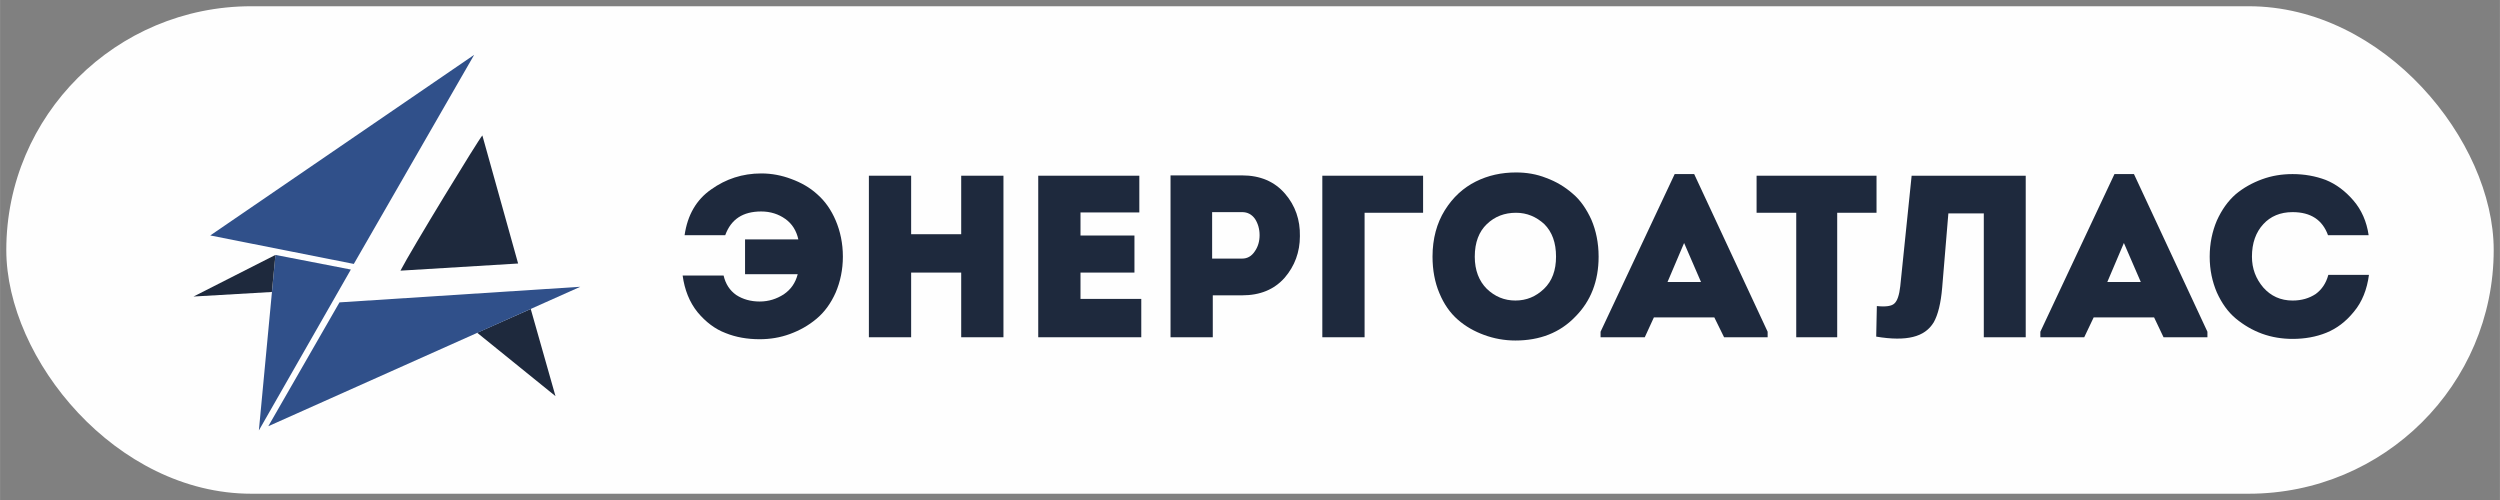 <?xml version="1.0" encoding="UTF-8"?>
<!DOCTYPE svg PUBLIC "-//W3C//DTD SVG 1.1//EN" "http://www.w3.org/Graphics/SVG/1.1/DTD/svg11.dtd">
<!-- Creator: CorelDRAW 2021 (64-Bit) -->
<svg xmlns="http://www.w3.org/2000/svg" xml:space="preserve" width="33.867mm" height="6.773mm" version="1.1" style="shape-rendering:geometricPrecision; text-rendering:geometricPrecision; image-rendering:optimizeQuality; fill-rule:evenodd; clip-rule:evenodd" viewBox="0 0 3386.66 677.32" xmlns:xlink="http://www.w3.org/1999/xlink" xmlns:xodm="http://www.corel.com/coreldraw/odm/2003">
 <rect x="0" y="0" width="3386.66" height="677.32" fill="#808080" stroke="none"/>
 <defs>
  <style type="text/css">
   <![CDATA[
    .fil5 {fill:none}
    .fil0 {fill:#FEFEFE}
    .fil2 {fill:#1E293D}
    .fil4 {fill:#30508A}
    .fil3 {fill:#30508A}
    .fil1 {fill:#1E293D;fill-rule:nonzero}
   ]]>
  </style>
 </defs>
 <g id="Слой_x0020_1">
  <rect class="fil0" x="8.47" y="8.46" width="3369.73" height="660.39" rx="331.94" ry="330.2"/>
  <path class="fil1" d="M1031.28 286.48c-25.1,0 -40.96,10.56 -48.88,32.14l-55.04 0c3.96,-27.3 15.85,-48 36.11,-62.08 19.81,-14.09 42.27,-21.58 67.81,-21.58 14.09,0 27.74,2.64 40.52,7.49 13.2,4.84 25.09,11.45 35.22,20.69 10.57,9.25 18.94,21.14 25.1,35.67 6.16,14.53 9.68,30.83 9.68,48.88 0,17.62 -3.52,33.91 -9.68,48.44 -6.61,14.97 -15.41,26.86 -25.98,35.67 -11.01,9.24 -22.9,15.85 -36.12,20.69 -13.2,4.85 -26.86,7.05 -40.95,7.05 -16.73,0 -32.15,-2.65 -46.24,-8.37 -14.08,-5.28 -26.86,-14.97 -37.86,-28.18 -11.01,-13.65 -17.62,-30.38 -20.26,-49.76l55.49 0c2.64,11.45 8.36,20.26 17.17,26.42 8.81,5.72 19.38,8.81 31.71,8.81 12.33,0 22.89,-3.52 32.58,-9.69 9.69,-6.61 15.85,-15.41 18.94,-27.3l-71.34 0 0 -47.12 72.22 0c-2.65,-11.89 -8.37,-21.14 -17.62,-27.74 -9.24,-6.61 -20.25,-10.13 -32.58,-10.13z"/>
  <polygon id="_1" class="fil1" points="1359.33,456.89 1302.09,456.89 1302.09,369.27 1234.27,369.27 1234.27,456.89 1177.03,456.89 1177.03,238.04 1234.27,238.04 1234.27,317.3 1302.09,317.3 1302.09,238.04 1359.33,238.04 "/>
  <polygon id="_2" class="fil1" points="1543.4,238.04 1543.4,287.8 1463.7,287.8 1463.7,319.07 1536.79,319.07 1536.79,369.27 1463.7,369.27 1463.7,404.93 1546.04,404.93 1546.04,456.89 1406.45,456.89 1406.45,238.04 "/>
  <path id="_3" class="fil1" d="M1642.92 456.89l-57.24 0 0 -219.29 96.87 0c24.66,0 44.04,8.36 58.13,24.66 14.09,16.29 20.7,35.67 20.25,57.69 0,21.57 -7.04,40.51 -20.69,56.36 -14.09,15.85 -33.03,23.78 -57.69,23.78l-39.63 0 0 56.81 0 -0.01zm-0.89 -106.56l40.51 0c7.05,0 12.78,-3.08 17.18,-9.69 4.4,-6.16 6.61,-13.65 6.61,-22.02 0,-8.36 -2.2,-15.85 -6.17,-22.01 -4.4,-6.17 -10.13,-9.25 -17.62,-9.25l-40.51 0 0 62.98 0 -0.01z"/>
  <polygon id="_4" class="fil1" points="1927.82,288.24 1848.56,288.24 1848.56,456.89 1791.31,456.89 1791.31,238.04 1927.82,238.04 "/>
  <path id="_5" class="fil1" d="M2165.61 347.69c0,33.02 -10.57,60.33 -31.71,81.46 -20.69,21.57 -48,32.15 -81.02,32.15 -14.98,0 -29.06,-2.65 -42.27,-7.49 -13.21,-4.84 -25.1,-11.45 -35.67,-20.7 -10.57,-9.24 -18.94,-21.14 -25.1,-36.11 -6.16,-14.53 -9.24,-31.26 -9.24,-49.32 0,-24.22 5.72,-45.36 16.73,-62.98 11.01,-17.61 25.1,-30.38 41.83,-38.74 16.73,-8.37 34.79,-12.33 54.6,-12.33 14.09,0 27.74,2.2 40.96,7.48 13.21,4.85 25.09,11.89 35.67,21.14 10.56,8.81 18.94,21.14 25.54,35.67 6.16,14.53 9.68,31.26 9.68,49.76l0 0.01zm-167.78 0c0,18.49 5.73,33.02 16.3,43.59 11.01,10.56 23.78,15.85 38.75,15.85 14.97,0 27.74,-5.29 38.75,-15.85 11,-10.57 16.29,-25.1 16.29,-43.59 0,-18.94 -5.29,-33.47 -15.85,-44.04 -11.01,-10.13 -23.78,-15.41 -38.31,-15.41 -15.41,0 -28.63,4.84 -39.64,15.41 -10.56,10.13 -16.29,24.66 -16.29,44.04l0 0z"/>
  <path id="_6" class="fil1" d="M2322.37 430.03l-81.9 0 -12.33 26.86 -59.89 0 0 -7.48 100.4 -213.58 26.42 0 99.52 213.58 0 7.48 -59.01 0 -13.21 -26.86zm-40.96 -100.84l-22.46 52.84 45.36 0 -22.9 -52.84z"/>
  <polygon id="_7" class="fil1" points="2433.33,288.24 2379.61,288.24 2379.61,238.04 2542.1,238.04 2542.1,288.24 2488.82,288.24 2488.82,456.89 2433.33,456.89 "/>
  <path id="_8" class="fil1" d="M2639.42 289.12l-8.37 100.4c-1.76,21.14 -5.72,36.99 -11.45,47.12 -6.17,10.13 -15.41,16.73 -28.18,19.82 -12.33,3.08 -29.06,3.08 -49.76,-0.44l0.88 -41.4c12.33,1.33 20.25,0 23.78,-3.52 3.97,-3.52 6.61,-11.45 7.93,-23.34l15.41 -149.72 154.56 0 0 218.85 -56.8 0 0 -167.77 -48 0z"/>
  <path id="_9" class="fil1" d="M2918.15 430.03l-81.9 0 -12.77 26.86 -59.45 0 0 -7.48 100.4 -213.58 26.42 0 99.52 213.58 0 7.48 -59.45 0 -12.77 -26.86zm-40.95 -100.84l-22.46 52.84 45.36 0 -22.9 -52.84z"/>
  <path id="_10" class="fil1" d="M2993.45 347.69c0,-18.06 3.53,-34.35 9.69,-48.88 6.61,-14.53 14.97,-26.42 25.54,-35.67 10.57,-8.81 22.46,-15.41 35.67,-20.26 13.21,-4.84 26.86,-7.04 41.39,-7.04 15.85,0 30.83,2.64 44.91,7.93 14.09,5.72 26.42,14.97 37.43,27.74 11.01,12.77 18.05,28.63 20.69,47.12l-55.04 0c-7.49,-20.69 -23.34,-31.26 -48,-31.26 -16.73,0 -29.94,5.72 -39.63,16.29 -10.13,11.01 -15.41,25.54 -15.41,44.04 0,16.3 5.29,29.95 15.41,41.83 10.13,11.46 23.34,17.62 39.63,17.62 12.33,0 22.46,-3.08 31.26,-8.81 8.37,-6.16 14.09,-14.53 17.18,-25.98l55.04 0c-2.64,19.82 -9.24,36.55 -20.25,49.76 -11.01,13.65 -23.34,22.89 -37.43,28.62 -14.09,5.73 -29.5,8.37 -45.8,8.37 -14.08,0 -28.18,-2.2 -41.39,-7.04 -13.21,-4.85 -25.09,-11.89 -35.67,-20.7 -10.56,-8.81 -18.94,-20.7 -25.54,-35.23 -6.16,-14.53 -9.68,-30.38 -9.68,-48.43l0 -0.02z"/>
  <path class="fil2" d="M542.42 366.67l0 0 159.41 -9.69 -48.44 -173.49c-4.84,4.84 -96.43,155 -110.96,183.18l-0.01 0zm9.25 7.49l0 0 28.62 -1.77 -28.62 1.77zm94.67 76.62l106.12 85.87 -33.54 -118.12 -72.58 32.25 0 0z"/>
  <polygon class="fil3" points="284.77,318.98 479.25,357.55 642.29,74.3 "/>
  <polygon class="fil3" points="350.63,583.13 475.24,365.16 373.08,345.35 "/>
  <polygon class="fil2" points="368.24,395.55 373.08,345.35 262.12,401.71 "/>
  <polygon class="fil4" points="459.83,409.64 363.39,577.41 786.12,388.5 "/>
  <line class="fil5" x1="468.14" y1="396.07" x2="668.92" y2="56.84"/>
 </g>
</svg>